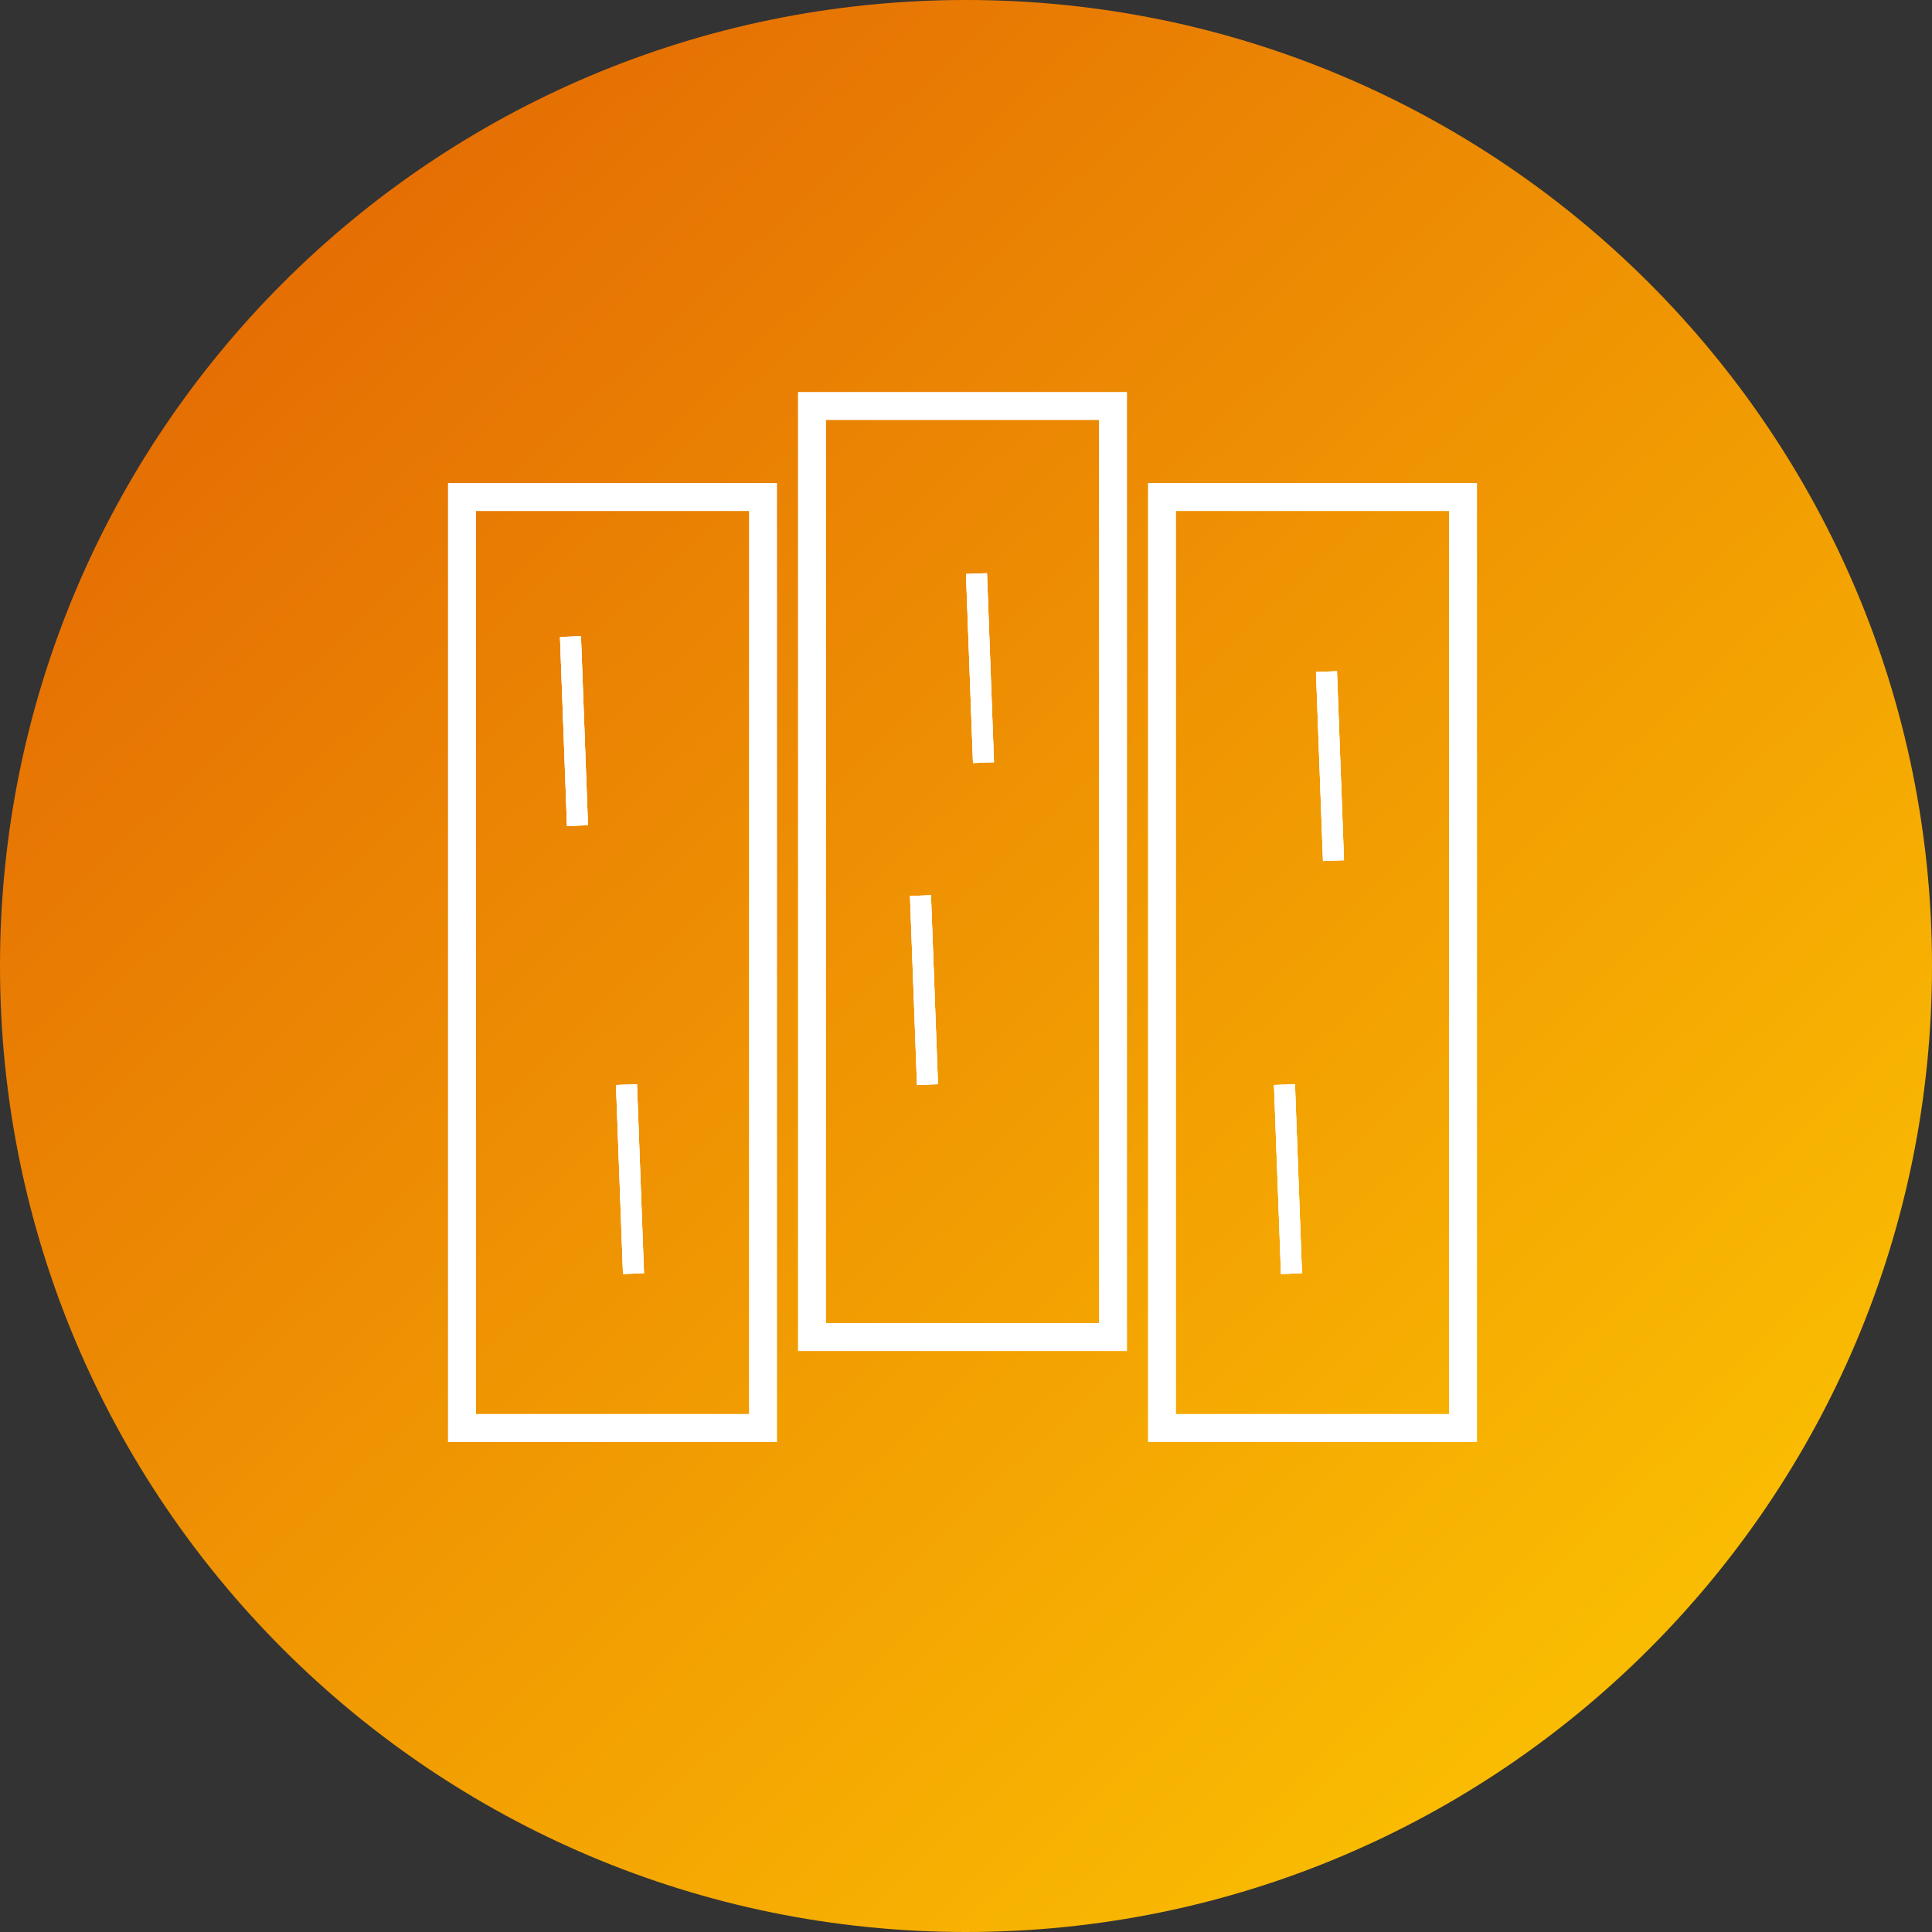 <?xml version="1.0" encoding="UTF-8"?> <svg xmlns="http://www.w3.org/2000/svg" width="276" height="276" viewBox="0 0 276 276" fill="none"><rect x="0" y="0" width="276" height="276" fill="#333333" stroke="none"/> <g clip-path="url(#clip0_4091_888)"> <path d="M138 276C214.215 276 276 214.215 276 138C276 61.785 214.215 0 138 0C61.785 0 0 61.785 0 138C0 214.215 61.785 276 138 276Z" fill="url(#paint0_linear_4091_888)"></path> <path d="M109 71H66V204H109V71Z" stroke="white" stroke-width="4"></path> <path d="M159 58H116V191H159V58Z" stroke="white" stroke-width="4"></path> <path d="M209 71H166V204H209V71Z" stroke="white" stroke-width="4"></path> <path d="M81.499 90.944L82.499 117.944" stroke="white" stroke-width="3"></path> <path d="M81.499 90.944L82.499 117.944" stroke="white" stroke-width="3"></path> <path d="M81.499 90.944L82.499 117.944" stroke="white" stroke-width="3"></path> <path d="M89.499 154.944L90.499 181.944" stroke="white" stroke-width="3"></path> <path d="M89.499 154.944L90.499 181.944" stroke="white" stroke-width="3"></path> <path d="M89.499 154.944L90.499 181.944" stroke="white" stroke-width="3"></path> <path d="M139.499 81.944L140.499 108.944" stroke="white" stroke-width="3"></path> <path d="M139.499 81.944L140.499 108.944" stroke="white" stroke-width="3"></path> <path d="M139.499 81.944L140.499 108.944" stroke="white" stroke-width="3"></path> <path d="M131.499 127.944L132.499 154.944" stroke="white" stroke-width="3"></path> <path d="M131.499 127.944L132.499 154.944" stroke="white" stroke-width="3"></path> <path d="M131.499 127.944L132.499 154.944" stroke="white" stroke-width="3"></path> <path d="M189.499 95.944L190.499 122.944" stroke="white" stroke-width="3"></path> <path d="M189.499 95.944L190.499 122.944" stroke="white" stroke-width="3"></path> <path d="M189.499 95.944L190.499 122.944" stroke="white" stroke-width="3"></path> <path d="M183.499 154.944L184.499 181.944" stroke="white" stroke-width="3"></path> <path d="M183.499 154.944L184.499 181.944" stroke="white" stroke-width="3"></path> <path d="M183.499 154.944L184.499 181.944" stroke="white" stroke-width="3"></path> </g> <defs> <linearGradient id="paint0_linear_4091_888" x1="26" y1="37" x2="223" y2="245" gradientUnits="userSpaceOnUse"> <stop stop-color="#E46B03"></stop> <stop offset="1" stop-color="#FABC02"></stop> </linearGradient> <clipPath id="clip0_4091_888"> <rect width="276" height="276" fill="white"></rect> </clipPath> </defs> </svg> 